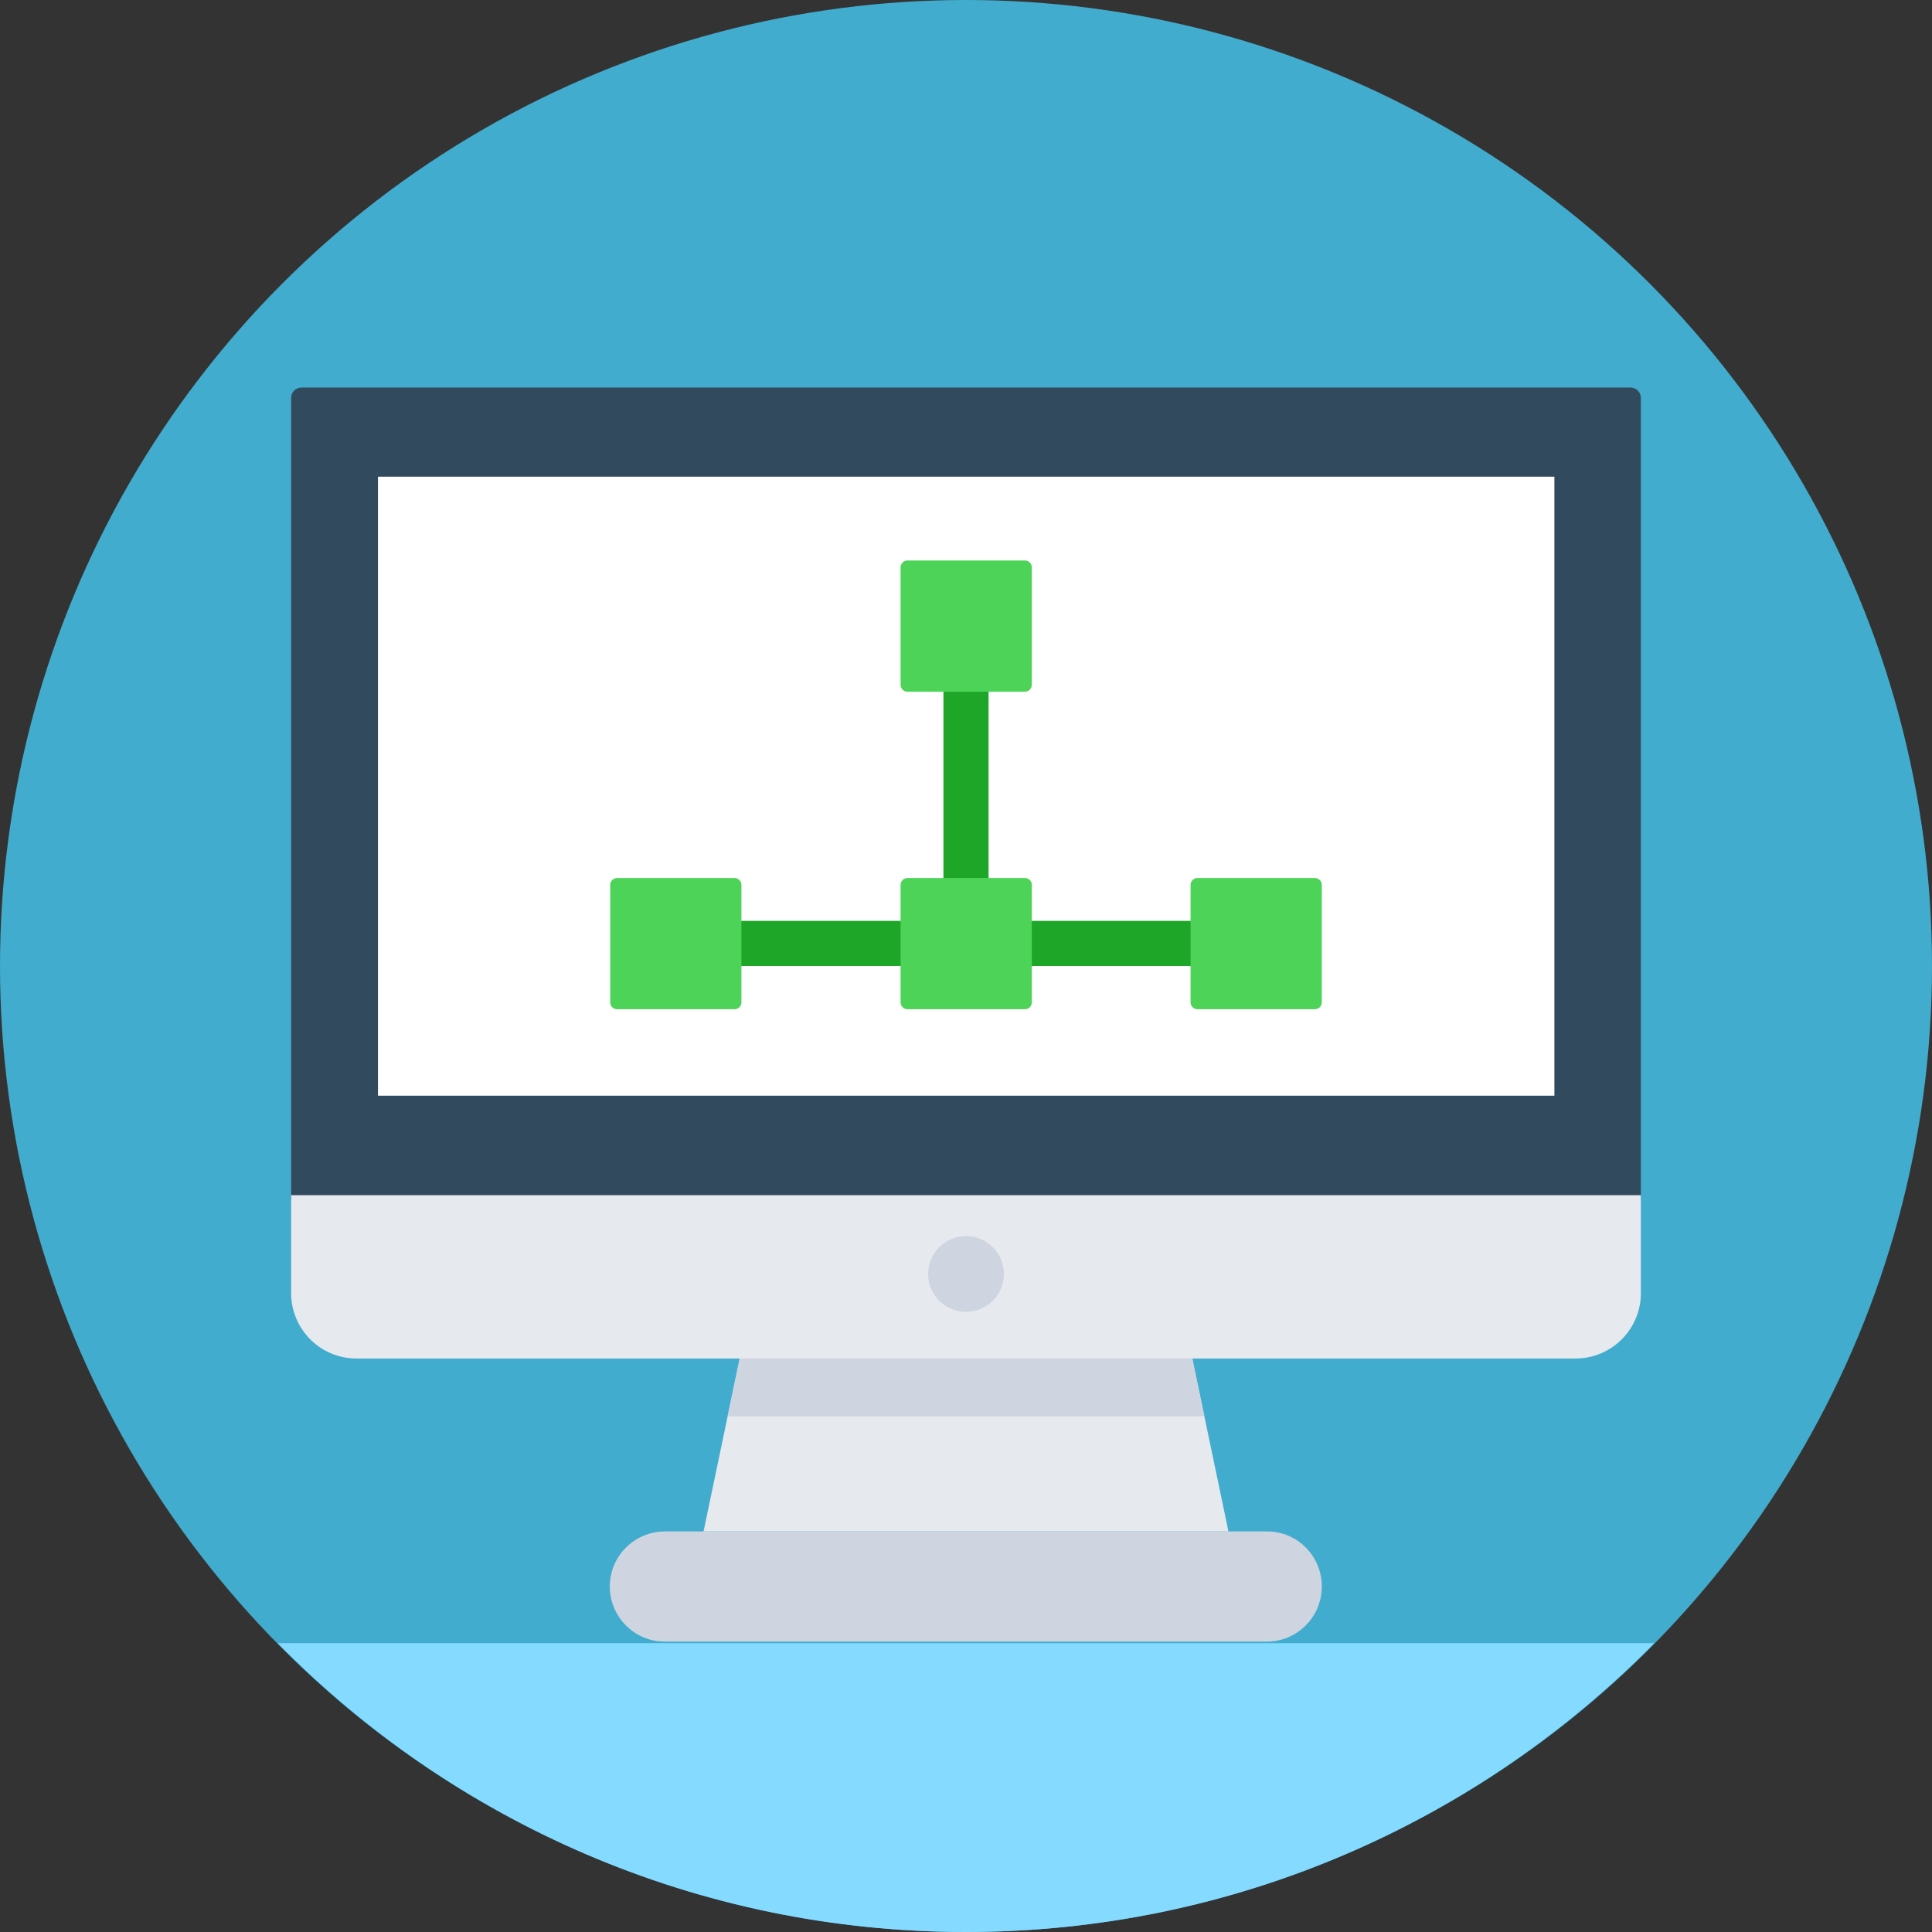 <?xml version="1.0" encoding="UTF-8" standalone="no"?>
<!-- Generator: Adobe Illustrator 19.0.0, SVG Export Plug-In . SVG Version: 6.00 Build 0)  -->

<svg
   xmlns:dc="http://purl.org/dc/elements/1.1/"
   xmlns:cc="http://creativecommons.org/ns#"
   xmlns:rdf="http://www.w3.org/1999/02/22-rdf-syntax-ns#"
   xmlns:svg="http://www.w3.org/2000/svg"
   xmlns="http://www.w3.org/2000/svg"
   xmlns:sodipodi="http://sodipodi.sourceforge.net/DTD/sodipodi-0.dtd"
   xmlns:inkscape="http://www.inkscape.org/namespaces/inkscape"
   version="1.1"
   id="Layer_1"
   x="0px"
   y="0px"
   viewBox="0 0 505 505"
   style="enable-background:new 0 0 505 505;"
   xml:space="preserve"
   sodipodi:docname="computer.svg"
   inkscape:version="0.92.2 (5c3e80d, 2017-08-06)"><rect x="0" y="0" width="505" height="505" fill="#333333" stroke="none"/><defs
     id="defs4694" /><sodipodi:namedview
     pagecolor="#ffffff"
     bordercolor="#666666"
     borderopacity="1"
     objecttolerance="10"
     gridtolerance="10"
     guidetolerance="10"
     inkscape:pageopacity="0"
     inkscape:pageshadow="2"
     inkscape:window-width="1366"
     inkscape:window-height="745"
     id="namedview4692"
     showgrid="false"
     inkscape:zoom="0.46732673"
     inkscape:cx="48.687236"
     inkscape:cy="434.92402"
     inkscape:window-x="-8"
     inkscape:window-y="-8"
     inkscape:window-maximized="1"
     inkscape:current-layer="Layer_1" /><circle
     style="fill:#42acce;fill-opacity:1"
     cx="252.5"
     cy="252.5"
     r="252.5"
     id="circle4629" /><path
     style="fill:#84DBFF;"
     d="M72.6,429.5C118.4,476.1,182,505,252.5,505s134.1-29,179.9-75.5H72.6z"
     id="path4631" /><polygon
     style="fill:#E6E9EE;"
     points="309.1,342.9 195.9,342.9 183.9,400.3 321.1,400.3 "
     id="polygon4633" /><polygon
     style="fill:#CED5E0;"
     points="314.8,370.2 309.1,342.9 195.9,342.9 190.2,370.2 "
     id="polygon4635" /><path
     style="fill:#324A5E;"
     d="M428.9,313.6V104c0-1.5-1.2-2.7-2.7-2.7H78.8c-1.5,0-2.7,1.2-2.7,2.7v209.7h352.8V313.6z"
     id="path4637" /><path
     style="fill:#E6E9EE;"
     d="M76.1,312.4V338c0,9.4,7.6,17.1,17.1,17.1h318.6c9.4,0,17.1-7.6,17.1-17.1v-25.6H76.1z"
     id="path4639" /><rect
     x="98.8"
     y="124.6"
     style="fill:#FFFFFF;"
     width="307.5"
     height="161.8"
     id="rect4641" /><g
     id="g4647"><path
       style="fill:#CED5E0;"
       d="M331.2,400.3H173.8c-7.9,0-14.4,6.4-14.4,14.4l0,0c0,7.9,6.4,14.4,14.4,14.4h157.3   c7.9,0,14.4-6.4,14.4-14.4l0,0C345.5,406.7,339.1,400.3,331.2,400.3z"
       id="path4643" /><circle
       style="fill:#CED5E0;"
       cx="252.5"
       cy="333"
       r="9.9"
       id="circle4645" /></g><polygon
     style="fill:#1ea629;fill-opacity:1"
     points="328.4,240.7 258.4,240.7 258.4,163.6 246.6,163.6 246.6,240.7 176.6,240.7 176.6,252.5   328.4,252.5 "
     id="polygon4649" /><g
     id="g4659"><path
       style="fill:#4dd458;fill-opacity:1"
       d="m 267.9,180.8 h -30.7 c -1,0 -1.8,-0.8 -1.8,-1.8 v -30.7 c 0,-1 0.8,-1.8 1.8,-1.8 h 30.7 c 1,0 1.8,0.8 1.8,1.8 V 179 c 0,1 -0.8,1.8 -1.8,1.8 z"
       id="path4651"
       inkscape:connector-curvature="0" /><path
       style="fill:#4dd458;fill-opacity:1"
       d="m 192,263.8 h -30.7 c -1,0 -1.8,-0.8 -1.8,-1.8 v -30.7 c 0,-1 0.8,-1.8 1.8,-1.8 H 192 c 1,0 1.8,0.8 1.8,1.8 V 262 c 0,1 -0.8,1.8 -1.8,1.8 z"
       id="path4653"
       inkscape:connector-curvature="0" /><path
       style="fill:#4dd458;fill-opacity:1"
       d="m 267.9,263.8 h -30.7 c -1,0 -1.8,-0.8 -1.8,-1.8 v -30.7 c 0,-1 0.8,-1.8 1.8,-1.8 h 30.7 c 1,0 1.8,0.8 1.8,1.8 V 262 c 0,1 -0.8,1.8 -1.8,1.8 z"
       id="path4655"
       inkscape:connector-curvature="0" /><path
       style="fill:#4dd458;fill-opacity:1"
       d="M 343.7,263.8 H 313 c -1,0 -1.8,-0.8 -1.8,-1.8 v -30.7 c 0,-1 0.8,-1.8 1.8,-1.8 h 30.7 c 1,0 1.8,0.8 1.8,1.8 V 262 c 0,1 -0.8,1.8 -1.8,1.8 z"
       id="path4657"
       inkscape:connector-curvature="0" /></g></svg>